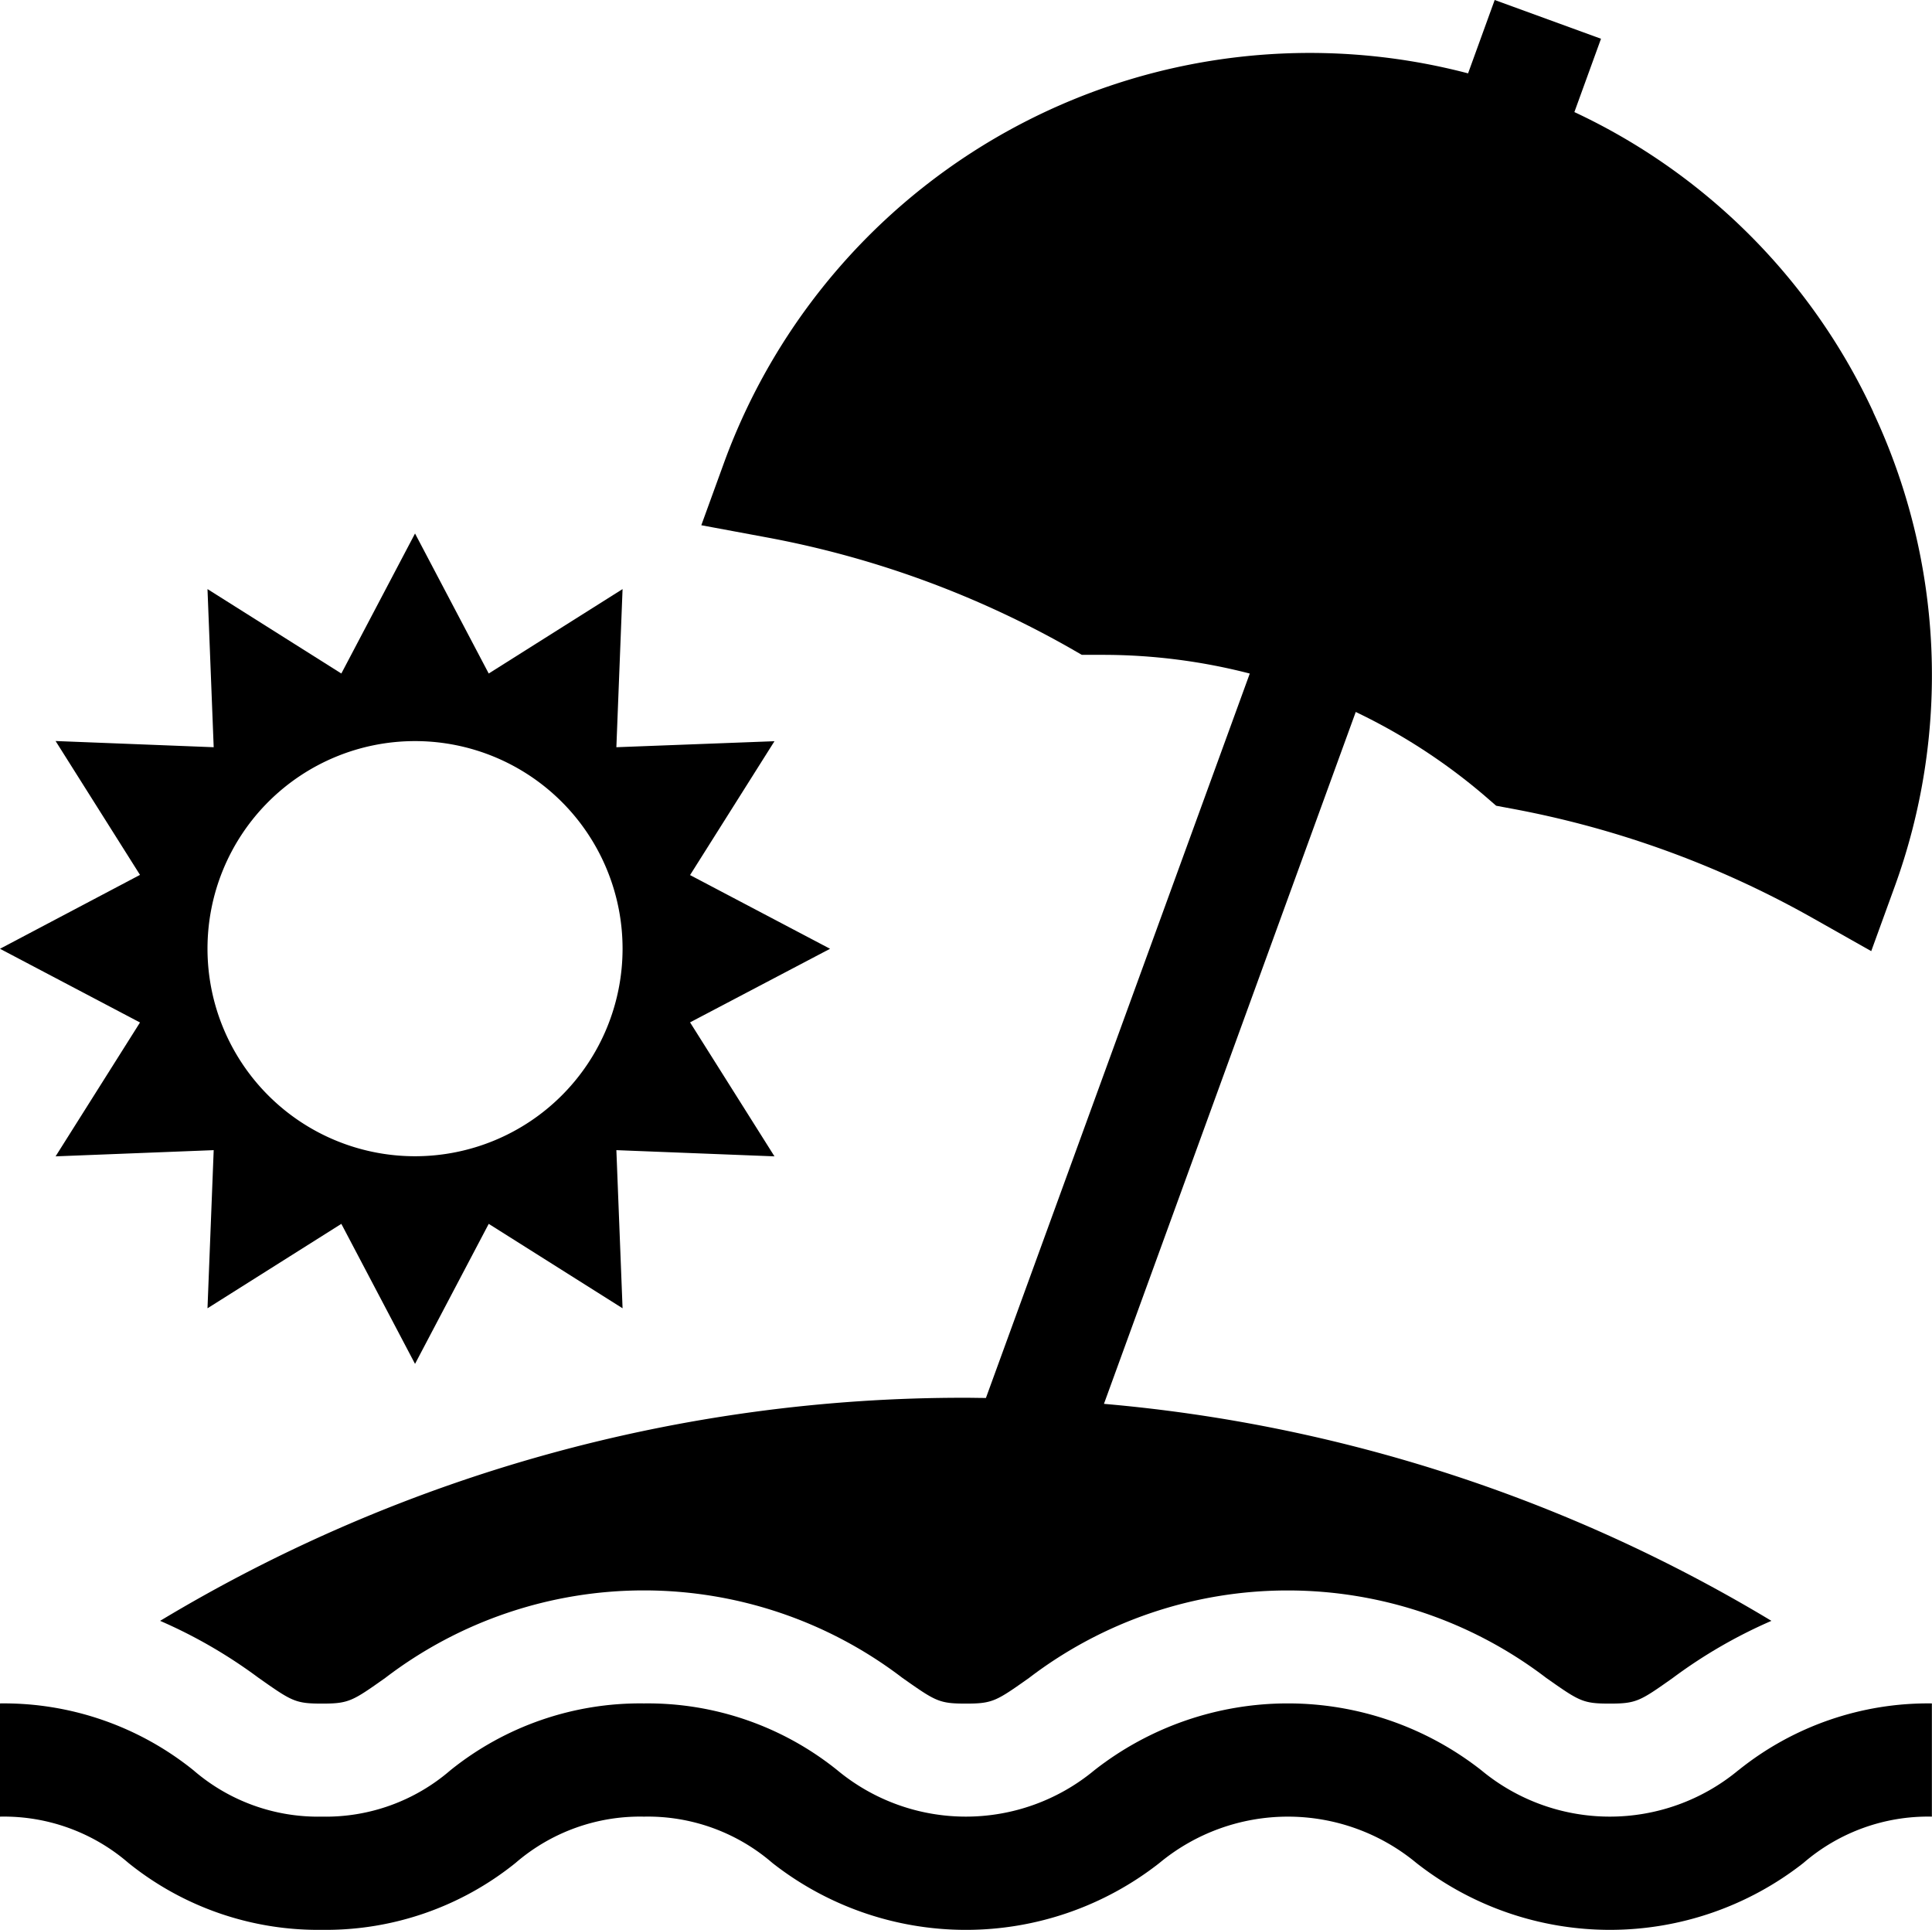 <svg xmlns="http://www.w3.org/2000/svg" width="50.81" height="50.745"><path d="m18.148 26.883 3.682-1.935-3.682-1.938 2.22-3.52-4.158.158.163-4.158-3.52 2.22-1.938-3.682-1.938 3.682-3.52-2.22.163 4.158-4.158-.163 2.22 3.52L0 24.948l3.682 1.938-2.22 3.52 4.158-.163-.163 4.158 3.52-2.22 1.938 3.682 1.938-3.682 3.52 2.22-.163-4.158 4.158.163Zm-7.233 3.52a5.458 5.458 0 1 1 5.458-5.458 5.458 5.458 0 0 1-5.458 5.458m34.8 16.147a5.294 5.294 0 0 1-6.756 0 8.243 8.243 0 0 0-10.18 0 5.293 5.293 0 0 1-6.755 0 7.954 7.954 0 0 0-5.09-1.759 7.954 7.954 0 0 0-5.09 1.759 5.01 5.01 0 0 1-3.378 1.218 5.009 5.009 0 0 1-3.377-1.218A7.953 7.953 0 0 0 0 44.791v2.977a5.01 5.01 0 0 1 3.378 1.218 7.954 7.954 0 0 0 5.09 1.759 7.954 7.954 0 0 0 5.09-1.759 5.01 5.01 0 0 1 3.378-1.218 5.009 5.009 0 0 1 3.377 1.218 8.242 8.242 0 0 0 10.18 0 5.294 5.294 0 0 1 6.756 0 8.243 8.243 0 0 0 10.18 0 5.011 5.011 0 0 1 3.378-1.218v-2.977a7.954 7.954 0 0 0-5.09 1.759"/><path d="M49.268 10.84a16.249 16.249 0 0 0-7.863-7.893l.7-1.928L39.309 0l-.7 1.929A16.4 16.4 0 0 0 19.044 12.16l-.6 1.651 1.727.321a25.617 25.617 0 0 1 7.932 2.887l.348.2h.551a15.458 15.458 0 0 1 3.866.492l-6.939 19.048c-.175 0-.351-.005-.526-.005A40.962 40.962 0 0 0 4.211 42.62a13.066 13.066 0 0 1 2.591 1.5c.87.612.961.676 1.666.676s.8-.064 1.665-.676a11.2 11.2 0 0 1 13.6 0c.87.612.961.676 1.666.676s.8-.064 1.665-.676a11.205 11.205 0 0 1 13.6 0c.87.612.961.676 1.666.676s.8-.064 1.665-.676a13.068 13.068 0 0 1 2.592-1.5 40.882 40.882 0 0 0-17.554-5.706l6.622-18.193a15.464 15.464 0 0 1 3.393 2.206l.3.26.392.073a25.618 25.618 0 0 1 7.942 2.886l1.53.864.6-1.651a16.266 16.266 0 0 0-.547-12.519"/></svg>